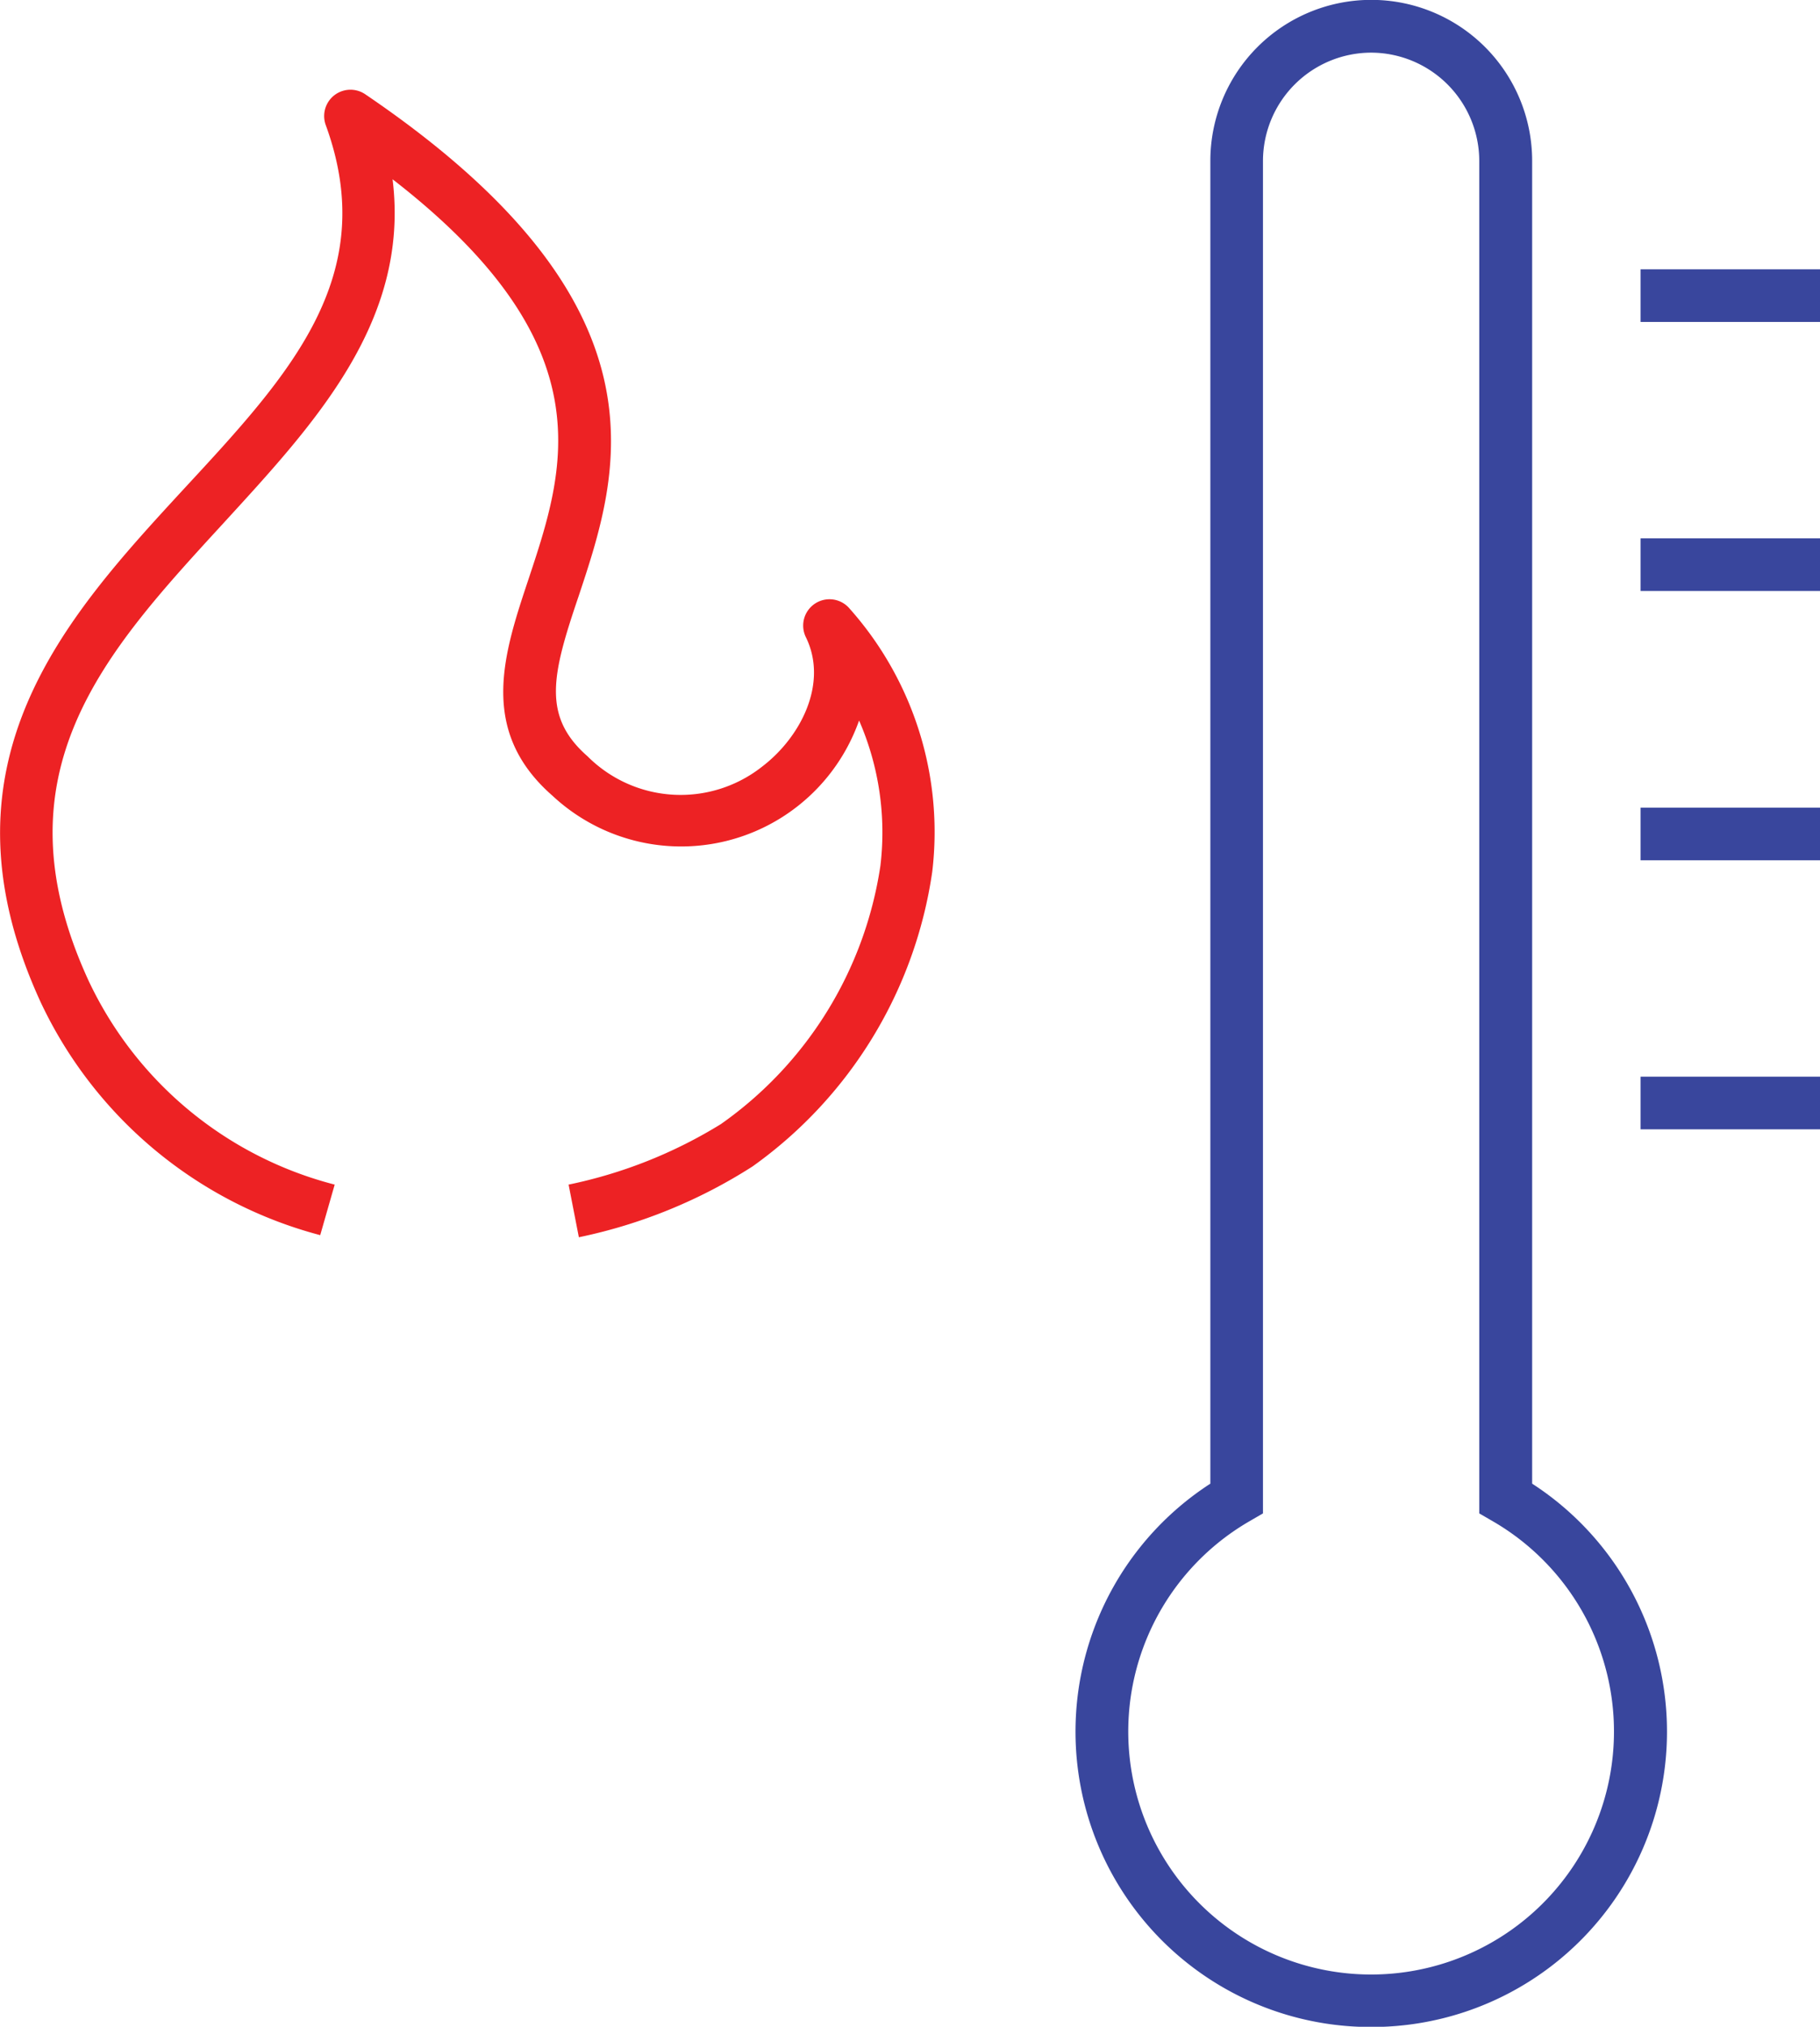 <svg xmlns="http://www.w3.org/2000/svg" viewBox="0 0 69.17 76.99"><defs><style>.cls-1{fill:#39469d;}.cls-2{fill:#ed2224;}</style></defs><title>wwd-heating</title><g id="Layer_2" data-name="Layer 2"><g id="Layer_1-2" data-name="Layer 1"><rect class="cls-1" x="62.35" y="10.23" width="6.82" height="2"/><rect class="cls-1" x="62.35" y="20.45" width="6.82" height="2"/><rect class="cls-1" x="62.35" y="30.68" width="6.82" height="2"/><rect class="cls-1" x="62.35" y="40.9" width="6.82" height="2"/><path class="cls-2" d="M22,47l-.39-2a17.93,17.93,0,0,0,5.79-2.3,14.64,14.64,0,0,0,6.06-9.81,10.64,10.64,0,0,0-.81-5.52A7.17,7.17,0,0,1,21,30.23c-2.83-2.47-1.86-5.39-.92-8.21,1.39-4.19,3-8.89-5.16-15.21.67,5.42-3,9.32-6.47,13.11C4,24.77-.26,29.36,3.36,37.24A14.27,14.27,0,0,0,12.72,45l-.55,1.92A16.34,16.34,0,0,1,1.55,38.08C-2.63,29,2.5,23.44,7,18.56c4-4.32,7.48-8.06,5.38-13.81a1,1,0,0,1,1.5-1.17c11.8,8,9.67,14.38,8.11,19.07-1,2.95-1.41,4.55.34,6.08a5,5,0,0,0,6.65.38c1.46-1.12,2.5-3.16,1.65-4.9a1,1,0,0,1,1.66-1.09,12.76,12.76,0,0,1,3.14,10A16.67,16.67,0,0,1,28.6,44.31,19.65,19.65,0,0,1,22,47Z"/><path class="cls-1" d="M52.13,77A11.22,11.22,0,0,1,46,56.36V6.11a6.11,6.11,0,1,1,12.23,0V56.36A11.22,11.22,0,0,1,52.13,77Zm0-75A4.12,4.12,0,0,0,48,6.11V57.49l-.5.29a9.23,9.23,0,1,0,9.22,0l-.5-.29V6.11A4.12,4.12,0,0,0,52.13,2Z"/></g></g></svg>